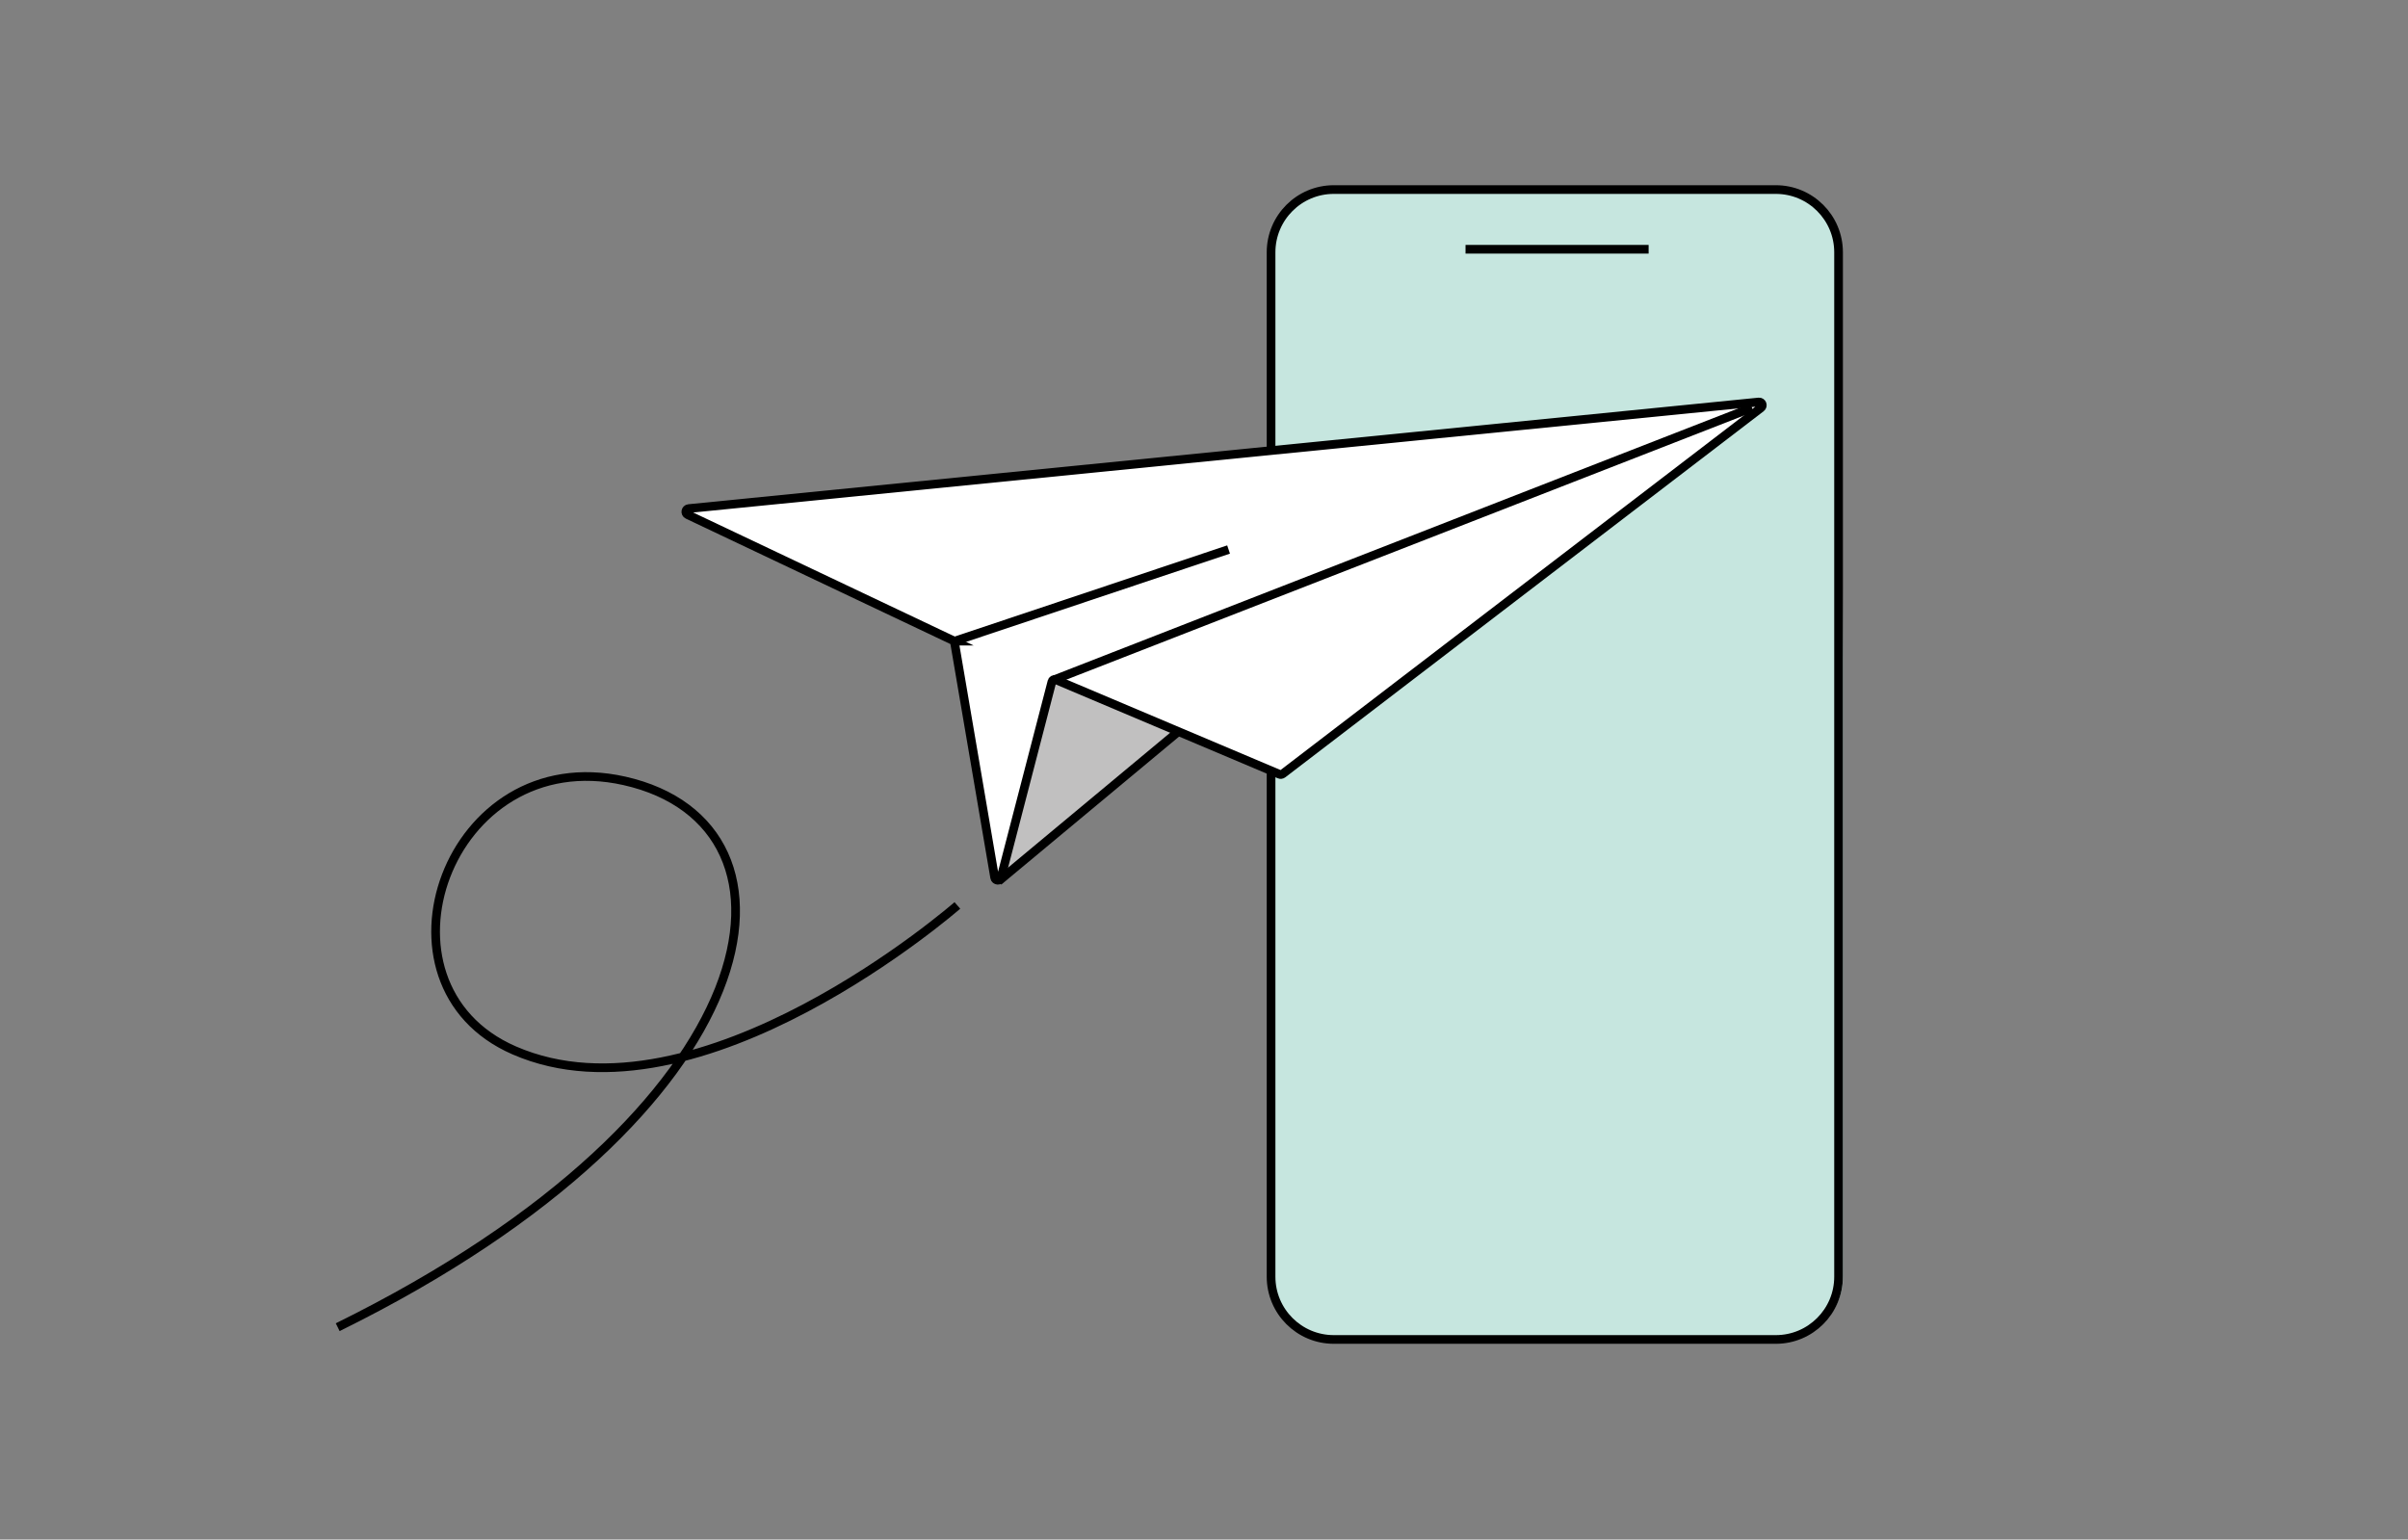 <svg width="832" height="532" viewBox="0 0 832 532" fill="none" xmlns="http://www.w3.org/2000/svg">
<rect x="0" y="0" width="832" height="532" fill="#808080" stroke="none"/>
<g clip-path="url(#clip0_67974_258576)">
<path d="M636.021 87.18C636.021 75.26 626.261 65.5 614.341 65.5H461.621C449.701 65.5 439.941 75.26 439.941 87.18L440.701 441.3C440.701 453.22 450.461 462.98 462.381 462.98H615.101C627.021 462.98 636.781 453.22 636.781 441.3V227.99L636.021 87.18Z" fill="#C6E6DF"/>
<path d="M613.572 65.5H460.852C448.878 65.5 439.172 75.207 439.172 87.18V441.17C439.172 453.144 448.878 462.85 460.852 462.85H613.572C625.545 462.85 635.252 453.144 635.252 441.17V87.18C635.252 75.207 625.545 65.5 613.572 65.5Z" fill="#C6E6DF" stroke="black" stroke-width="3" stroke-miterlimit="10"/>
<path d="M506.363 86.131H569.623" stroke="black" stroke-width="3" stroke-miterlimit="10"/>
<path d="M330.79 312.871C330.79 312.871 241.67 390.801 177.66 362.961C125.21 340.151 154.63 256.101 215.72 269.821C283.43 285.031 268.38 383.871 116.68 458.611" stroke="black" stroke-width="3" stroke-miterlimit="10"/>
<path d="M350.512 229L345.852 303.35L417.892 244.05L350.512 229Z" fill="#C1C0C0"/>
<path d="M329.74 221.54L237.6 177.85C236.58 177.37 236.84 175.85 237.96 175.74L607.69 138.91C608.8 138.8 609.36 140.22 608.47 140.9L443.18 267.41C442.86 267.65 442.44 267.71 442.07 267.55L364.74 234.86C364.21 234.64 363.62 234.93 363.47 235.49L345.84 303.35C345.53 304.5 343.87 304.42 343.67 303.24L329.73 221.54H329.74Z" fill="white" stroke="black" stroke-width="3" stroke-miterlimit="10"/>
<path d="M605.349 140.881L364.289 234.861" stroke="black" stroke-width="3" stroke-miterlimit="10"/>
<path d="M330.379 221.371L424.489 189.881" stroke="black" stroke-width="3" stroke-miterlimit="10"/>
<path d="M344.988 304.52L407.598 252.4" stroke="black" stroke-width="3" stroke-miterlimit="10"/>
</g>
<defs>
<clipPath id="clip0_67974_258576">
<rect width="520.78" height="400.35" fill="white" transform="translate(116 64)"/>
</clipPath>
</defs>
</svg>
